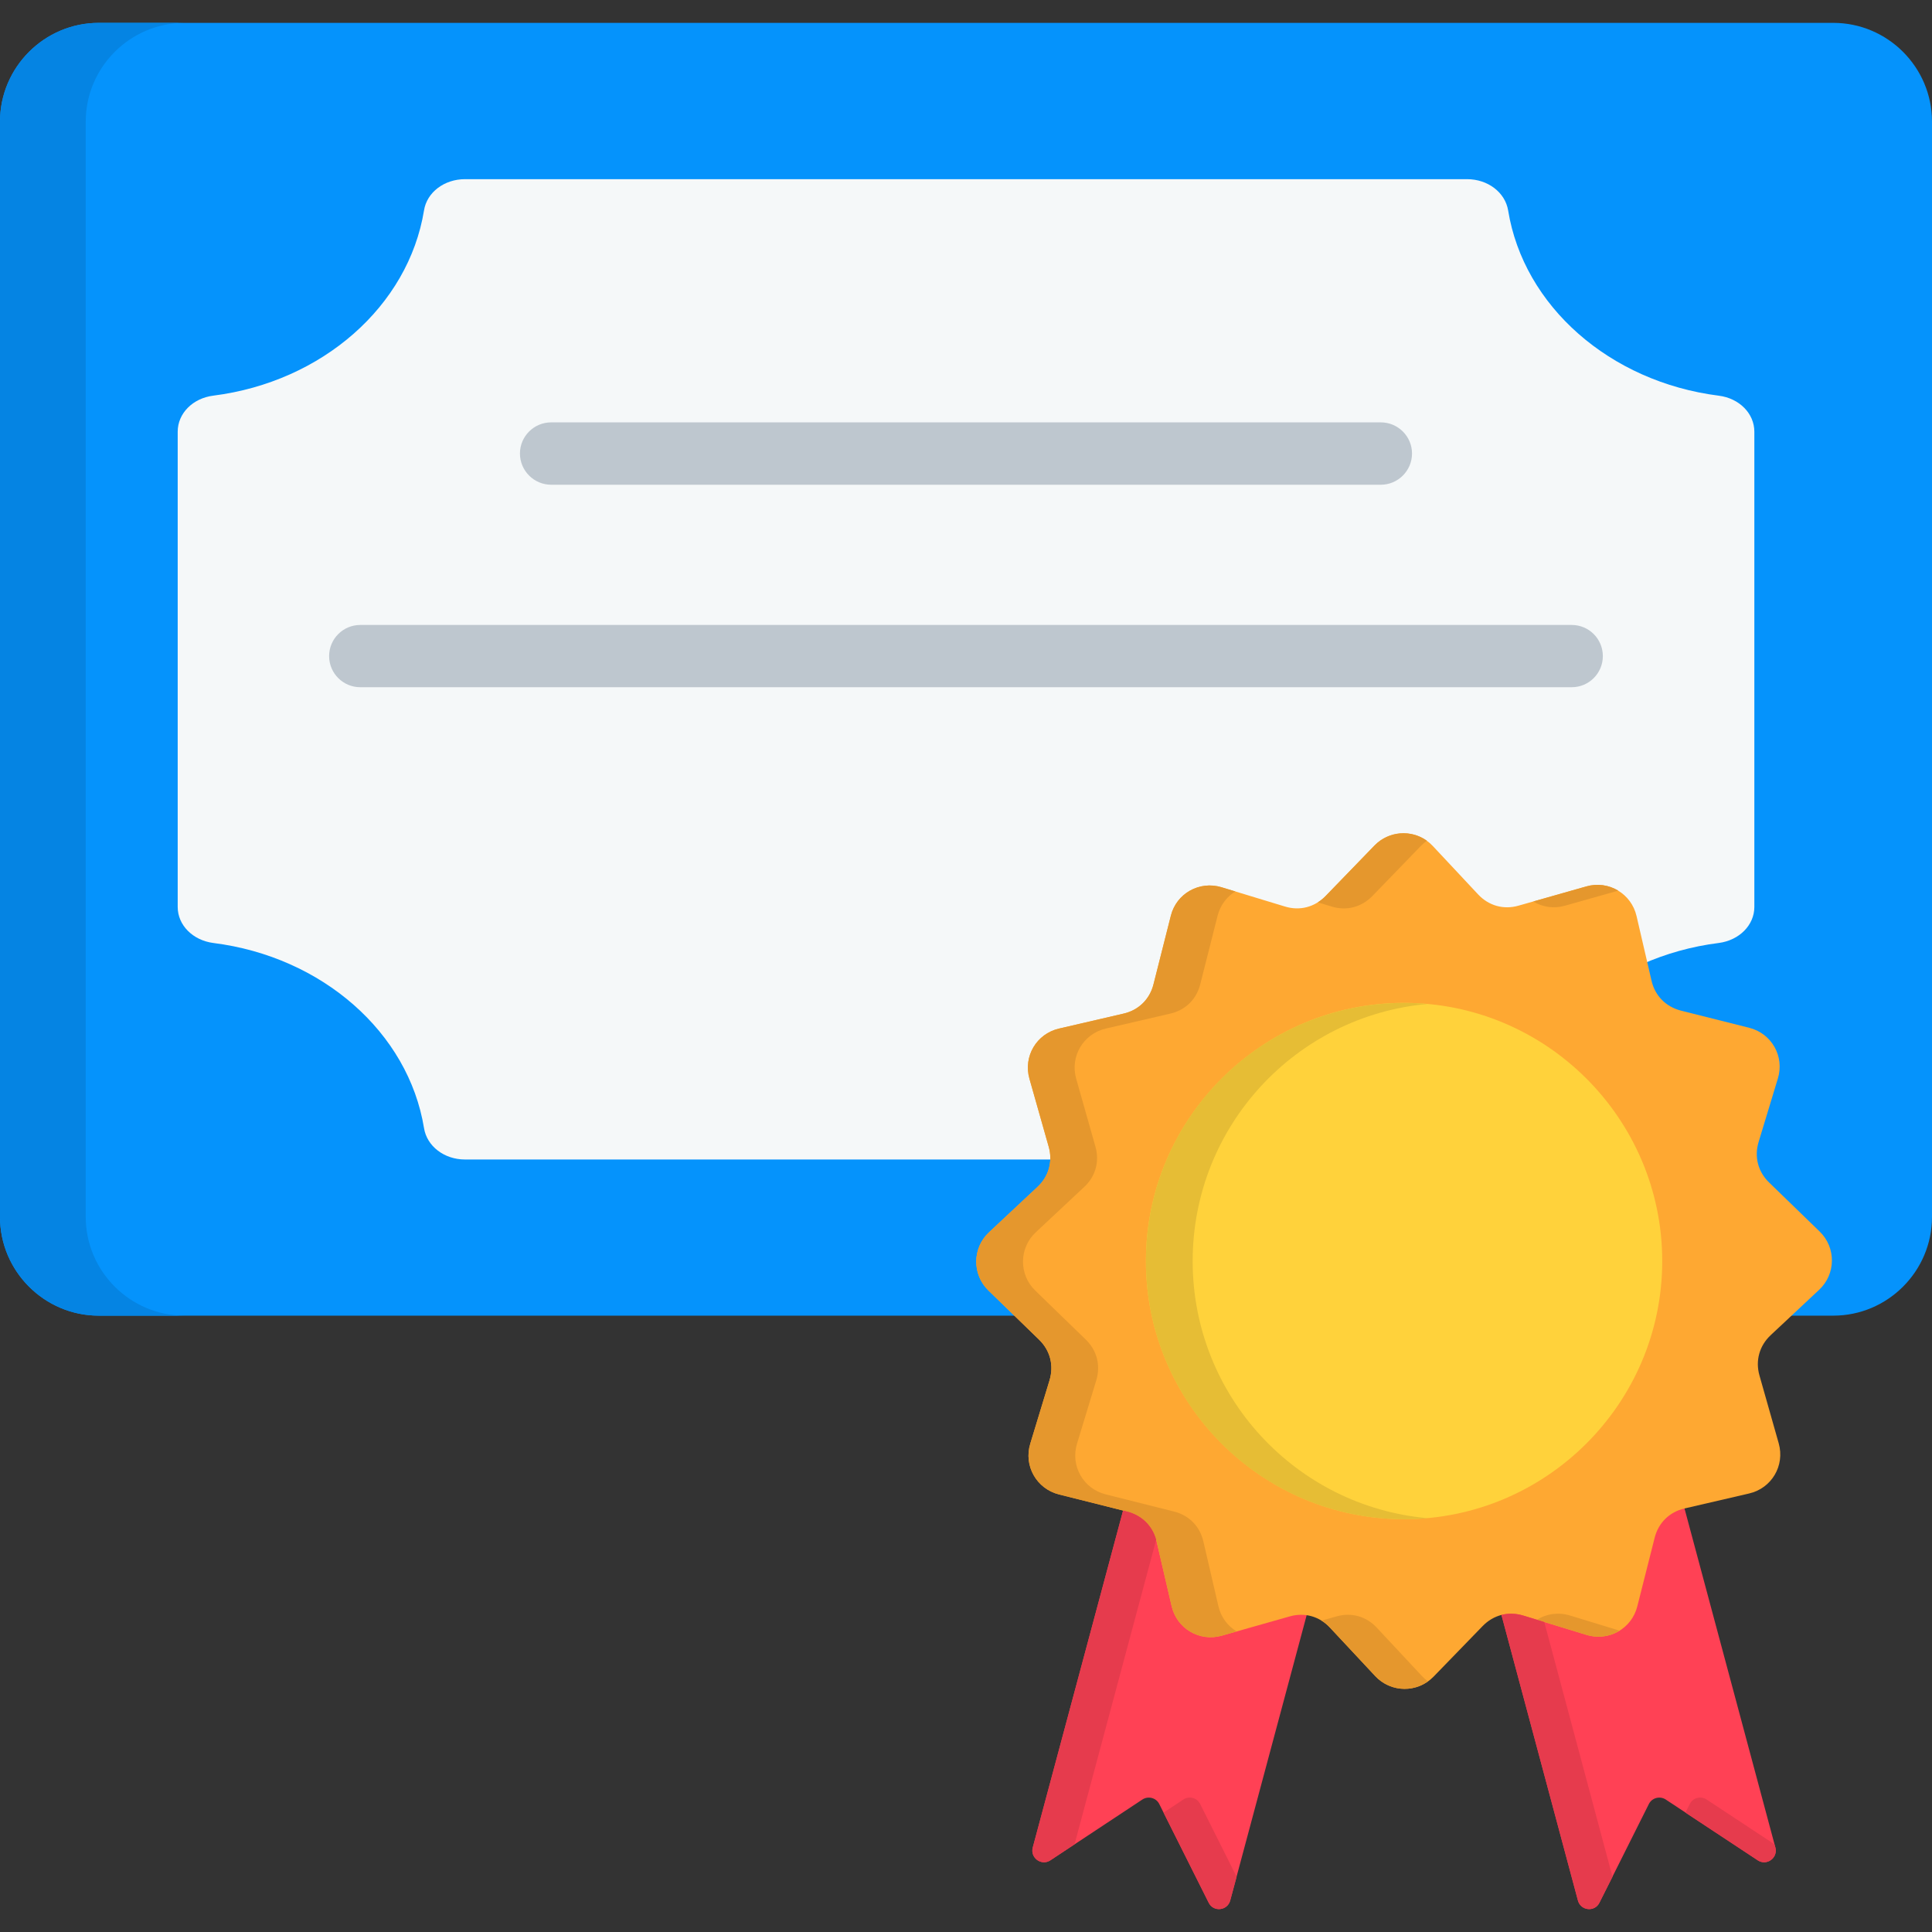 <svg xmlns="http://www.w3.org/2000/svg" width="306" height="306" viewBox="0 0 306 306" fill="none"><rect x="0" y="0" width="306" height="306" fill="#333333" stroke="none"/><path fill-rule="evenodd" clip-rule="evenodd" d="M15.641 3.622H290.365C298.972 3.622 306 10.65 306 19.256V192.744C306 201.35 298.972 208.379 290.365 208.379H15.641C7.034 208.379 0 201.35 0 192.744V19.262C0 10.656 7.034 3.622 15.641 3.622Z" fill="#0593FC"></path><path fill-rule="evenodd" clip-rule="evenodd" d="M73.65 28.377H232.358C235.645 28.377 238.388 30.462 238.866 33.325C241.323 48.488 254.979 60.483 272.221 62.67C275.473 63.077 277.863 65.485 277.863 68.378V143.647C277.863 146.527 275.473 148.93 272.221 149.354C254.973 151.524 241.323 163.519 238.866 178.681C238.394 181.544 235.645 183.648 232.358 183.648H73.65C70.363 183.648 67.62 181.544 67.159 178.681C64.685 163.519 51.029 151.524 33.786 149.354C30.535 148.93 28.145 146.527 28.145 143.647V68.372C28.145 65.473 30.535 63.071 33.786 62.664C51.035 60.477 64.685 48.482 67.159 33.319C67.614 30.462 70.363 28.377 73.65 28.377Z" fill="#F5F8F9"></path><path fill-rule="evenodd" clip-rule="evenodd" d="M191.118 189.864L206.753 194.047L222.388 198.249L194.842 301.016C194.4 302.641 192.182 302.88 191.435 301.356L183.606 285.722C183.116 284.741 181.861 284.419 180.946 285.01L166.37 294.645C164.965 295.577 163.148 294.274 163.572 292.631L191.118 189.864Z" fill="#FF4155"></path><path fill-rule="evenodd" clip-rule="evenodd" d="M253.652 189.864L238.017 194.047L222.395 198.249L249.923 301.016C250.365 302.641 252.582 302.88 253.329 301.356L261.159 285.722C261.649 284.741 262.904 284.419 263.818 285.01L278.401 294.645C279.805 295.577 281.622 294.274 281.198 292.631L253.652 189.864Z" fill="#FF4155"></path><path fill-rule="evenodd" clip-rule="evenodd" d="M226.948 134.007L234.114 141.663C235.793 143.456 238.148 144.119 240.503 143.444L251.261 140.396C254.787 139.397 258.379 141.531 259.204 145.087L261.576 155.319C262.12 157.71 263.847 159.455 266.22 160.064L277.061 162.79C280.6 163.686 282.667 167.314 281.586 170.822L278.538 180.869C277.826 183.206 278.436 185.578 280.199 187.288L288.214 195.063C290.825 197.603 290.79 201.805 288.112 204.297L280.456 211.463C278.663 213.142 278 215.509 278.675 217.864L281.723 228.604C282.721 232.13 280.606 235.722 277.032 236.546L266.8 238.919C264.427 239.463 262.664 241.19 262.072 243.563L259.329 254.404C258.45 257.96 254.805 260.01 251.297 258.947L241.268 255.881C238.913 255.169 236.54 255.779 234.831 257.542L227.056 265.557C224.516 268.168 220.314 268.133 217.822 265.473L210.656 257.799C208.994 256.006 206.622 255.343 204.267 256.018L193.509 259.066C189.983 260.064 186.391 257.949 185.566 254.375L183.194 244.161C182.65 241.77 180.922 240.013 178.55 239.415L167.708 236.69C164.17 235.793 162.102 232.148 163.184 228.645L166.232 218.617C166.943 216.262 166.334 213.889 164.571 212.18L156.556 204.399C153.944 201.858 153.98 197.657 156.658 195.165L164.314 187.999C166.107 186.337 166.77 183.965 166.095 181.61L163.047 170.852C162.049 167.326 164.164 163.734 167.738 162.909L177.97 160.537C180.343 159.993 182.106 158.265 182.698 155.893L185.441 145.051C186.319 141.513 189.965 139.463 193.473 140.527L203.502 143.575C205.857 144.304 208.229 143.677 209.939 141.931L217.714 133.899C220.26 131.293 224.462 131.329 226.948 134.007Z" fill="#FEA832"></path><path fill-rule="evenodd" clip-rule="evenodd" d="M222.376 240.616C244.907 240.616 263.273 222.25 263.273 199.737C263.273 177.205 244.907 158.839 222.376 158.839C199.862 158.839 181.496 177.205 181.496 199.737C181.496 222.256 199.862 240.616 222.376 240.616Z" fill="#FFD23B"></path><path d="M87.3 76.775C84.575 76.775 82.352 74.558 82.352 71.826C82.352 69.113 84.569 66.896 87.3 66.896H218.695C221.42 66.896 223.643 69.113 223.643 71.826C223.643 74.552 221.426 76.775 218.695 76.775H87.3Z" fill="#BEC7CF"></path><path d="M57.058 108.845C54.344 108.845 52.127 106.64 52.127 103.915C52.127 101.189 54.344 98.984 57.058 98.984H248.935C251.66 98.984 253.866 101.189 253.866 103.915C253.866 106.64 251.66 108.845 248.935 108.845H57.058Z" fill="#BEC7CF"></path><path fill-rule="evenodd" clip-rule="evenodd" d="M242.858 142.78L251.261 140.389C253.042 139.881 254.853 140.186 256.311 141.065L247.908 143.438C246.145 143.952 244.346 143.695 242.858 142.78ZM256.514 258.271C255.026 259.204 253.143 259.508 251.297 258.947L243.455 256.538C244.979 255.57 246.844 255.319 248.673 255.875L256.514 258.271ZM226.171 266.304C223.631 268.133 220.039 267.846 217.822 265.473L210.656 257.799C210.249 257.357 209.789 256.986 209.317 256.681L211.672 256.018C214.027 255.343 216.399 256 218.061 257.799L225.227 265.473C225.508 265.778 225.83 266.065 226.171 266.304ZM195.864 258.391L193.509 259.066C189.983 260.064 186.391 257.948 185.566 254.374L183.194 244.161C182.65 241.77 180.922 240.013 178.55 239.415L167.708 236.69C164.17 235.793 162.102 232.148 163.184 228.645L166.232 218.617C166.943 216.262 166.334 213.889 164.571 212.18L156.556 204.398C153.944 201.858 153.98 197.657 156.658 195.165L164.314 187.999C166.107 186.337 166.77 183.965 166.095 181.61L163.047 170.852C162.049 167.326 164.164 163.734 167.738 162.909L177.97 160.536C180.343 159.993 182.106 158.265 182.698 155.893L185.441 145.051C186.319 141.513 189.965 139.463 193.473 140.527L195.661 141.19C194.304 142.021 193.27 143.378 192.846 145.051L190.102 155.893C189.511 158.265 187.748 159.993 185.375 160.536L175.143 162.909C171.569 163.74 169.453 167.332 170.452 170.852L173.5 181.61C174.175 183.965 173.518 186.337 171.719 187.999L164.063 195.165C161.385 197.657 161.349 201.858 163.961 204.398L171.976 212.174C173.739 213.883 174.348 216.256 173.637 218.611L170.589 228.639C169.507 232.148 171.569 235.787 175.113 236.684L185.955 239.409C188.327 240.001 190.055 241.764 190.599 244.155L192.971 254.369C193.372 256.138 194.453 257.542 195.864 258.391ZM208.72 142.918C209.162 142.649 209.568 142.308 209.939 141.937L217.714 133.905C219.949 131.604 223.494 131.365 225.998 133.158C225.693 133.379 225.388 133.63 225.119 133.905L217.344 141.937C215.634 143.683 213.262 144.31 210.907 143.581L208.72 142.918Z" fill="#E5972D"></path><path fill-rule="evenodd" clip-rule="evenodd" d="M222.394 158.845C223.631 158.845 224.868 158.911 226.087 159.013C205.247 160.895 188.901 178.395 188.901 199.743C188.901 221.073 205.247 238.59 226.087 240.455C224.868 240.575 223.631 240.623 222.394 240.623C199.808 240.623 181.496 222.328 181.496 199.743C181.496 177.157 199.808 158.845 222.394 158.845Z" fill="#E6BD35"></path><path fill-rule="evenodd" clip-rule="evenodd" d="M183.122 243.874L170.195 292.105L166.364 294.645C164.959 295.577 163.142 294.274 163.567 292.63L177.881 239.248L178.544 239.415C180.815 239.989 182.512 241.632 183.122 243.874ZM195.864 297.256L194.848 301.016C194.406 302.641 192.188 302.88 191.441 301.356L184.293 287.09L187.443 285.004C188.357 284.413 189.595 284.735 190.085 285.716L195.864 297.256Z" fill="#E63B4D"></path><path fill-rule="evenodd" clip-rule="evenodd" d="M237.807 255.779L249.921 301.016C250.363 302.641 252.581 302.88 253.328 301.356L255.396 297.256L244.59 256.902L241.267 255.886C240.078 255.528 238.906 255.492 237.807 255.779ZM266.948 287.09L278.399 294.644C279.804 295.577 281.621 294.274 281.196 292.63L281.041 292.104L270.283 285.004C269.369 284.413 268.132 284.735 267.642 285.716L266.948 287.09Z" fill="#E63B4D"></path><path fill-rule="evenodd" clip-rule="evenodd" d="M15.641 3.622H29.213C20.625 3.622 13.579 10.65 13.579 19.256V192.744C13.579 201.35 20.625 208.379 29.213 208.379H15.641C7.034 208.379 0 201.35 0 192.744V19.262C0 10.656 7.034 3.622 15.641 3.622Z" fill="#0584E3"></path></svg>
